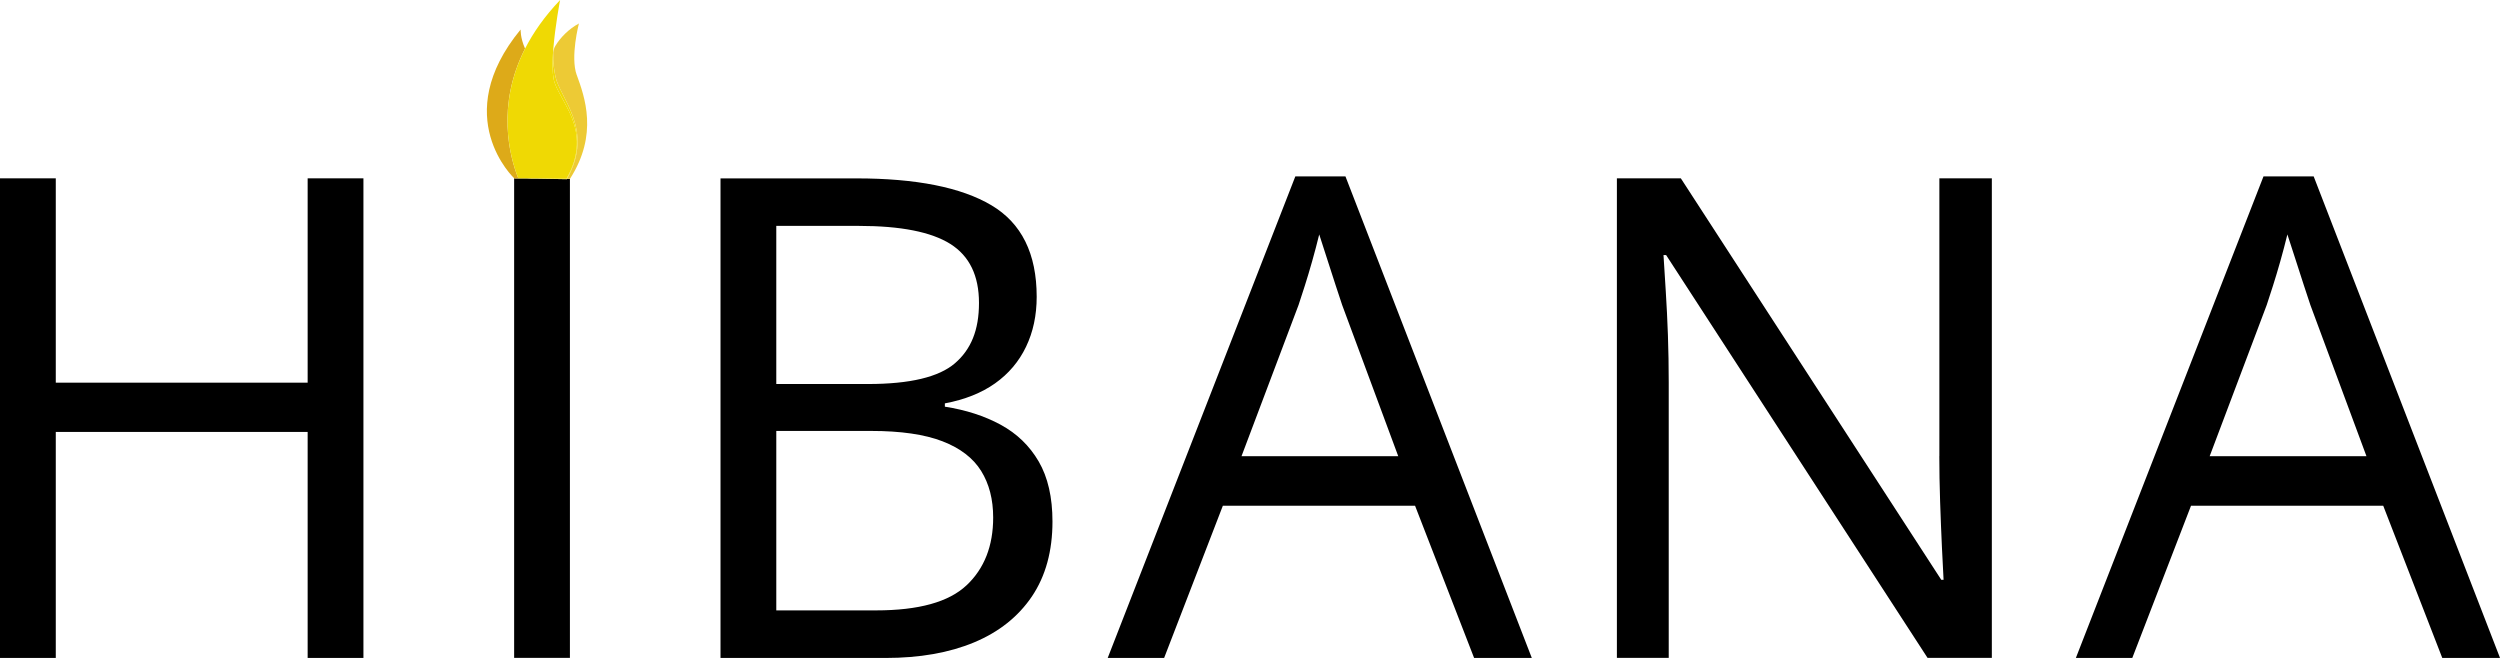 <?xml version="1.0" encoding="UTF-8"?>
<svg id="Calque_1" xmlns="http://www.w3.org/2000/svg" viewBox="0 0 468.8 123.37">
  <defs>
    <style>
      .cls-1 {
        fill: none;
      }

      .cls-2 {
        fill: #edca35;
      }

      .cls-3 {
        fill: #efd904;
      }

      .cls-4 {
        fill: #ddaa19;
      }
    </style>
  </defs>
  <path class="cls-1" d="M179.06,68.14c3.01-2.58,4.52-6.36,4.52-11.32s-1.79-8.82-5.38-11.07c-3.59-2.25-9.3-3.38-17.13-3.38h-15.5v29.65h17.22c7.83,0,13.25-1.29,16.27-3.88Z"/>
  <path class="cls-1" d="M176.73,82.74c-3.34-1.29-7.8-1.94-13.38-1.94h-17.78v33.65h18.7c8,0,13.65-1.57,16.98-4.71,3.32-3.14,4.98-7.37,4.98-12.7,0-3.4-.75-6.31-2.25-8.73-1.5-2.42-3.92-4.27-7.26-5.57Z"/>
  <path class="cls-1" d="M432.05,53.56c-.55-1.68-1.12-3.42-1.69-5.23-.58-1.8-1.05-3.26-1.42-4.37-.41,1.68-.85,3.35-1.32,5.01-.47,1.66-.93,3.2-1.38,4.61-.45,1.41-.84,2.61-1.17,3.6l-10.7,28.36h29.4l-10.52-28.36c-.25-.74-.65-1.95-1.2-3.63Z"/>
  <path class="cls-1" d="M250.5,53.56c-.55-1.68-1.12-3.42-1.69-5.23-.57-1.8-1.04-3.26-1.41-4.37-.41,1.68-.85,3.35-1.32,5.01-.47,1.66-.93,3.2-1.38,4.61-.45,1.41-.84,2.61-1.17,3.6l-10.7,28.36h29.4l-10.52-28.36c-.25-.74-.65-1.95-1.2-3.63Z"/>
  <polygon points="57.69 71.76 10.46 71.76 10.46 33.44 0 33.44 0 123.37 10.46 123.37 10.46 80.99 57.69 80.99 57.69 123.37 68.15 123.37 68.15 33.44 57.69 33.44 57.69 71.76"/>
  <path d="M106.73,33.56h-.42s-.02.02-.03.04l-5.85-.1h-.85s-.85-.04-.85-.04h-2.19l-.08-.03h-.05v89.93h10.46V33.54s0,.01-.01.02h-.12Z"/>
  <path d="M187.64,79.64c-3.04-1.64-6.52-2.77-10.46-3.38v-.62c3.73-.7,6.87-1.95,9.41-3.75,2.54-1.8,4.48-4.09,5.81-6.86,1.33-2.77,2-5.89,2-9.38,0-8.08-2.83-13.8-8.49-17.16-5.66-3.36-14.11-5.04-25.34-5.04h-25.46v89.93h30.94c6.4,0,11.93-.97,16.61-2.92,4.67-1.95,8.29-4.83,10.86-8.64,2.56-3.81,3.84-8.49,3.84-14.02,0-4.55-.86-8.3-2.58-11.26-1.72-2.95-4.1-5.25-7.13-6.89ZM145.57,42.36h15.5c7.83,0,13.54,1.13,17.13,3.38,3.59,2.26,5.38,5.95,5.38,11.07s-1.51,8.73-4.52,11.32c-3.01,2.58-8.44,3.88-16.27,3.88h-17.22v-29.65ZM181.25,109.75c-3.32,3.14-8.98,4.71-16.98,4.71h-18.7v-33.65h17.78c5.58,0,10.04.65,13.38,1.94,3.34,1.29,5.76,3.15,7.26,5.57,1.5,2.42,2.25,5.33,2.25,8.73,0,5.33-1.66,9.56-4.98,12.7Z"/>
  <path d="M242.9,33.08l-35.18,90.29h10.58l11.01-28.54h36.04l11.07,28.54h10.82l-34.94-90.29h-9.41ZM232.81,85.54l10.7-28.36c.33-.98.72-2.18,1.17-3.6.45-1.41.91-2.95,1.38-4.61.47-1.66.91-3.33,1.32-5.01.37,1.11.84,2.56,1.41,4.37.57,1.8,1.14,3.55,1.69,5.23.55,1.68.95,2.89,1.2,3.63l10.52,28.36h-29.4Z"/>
  <path d="M363.66,85.54c0,2.62.05,5.46.15,8.52.1,3.06.22,5.9.34,8.55.12,2.65.22,4.69.31,6.12h-.43l-48.84-75.29h-11.99v89.93h9.72v-51.67c0-2.99-.05-5.94-.15-8.83-.1-2.89-.24-5.62-.4-8.18-.17-2.56-.31-4.85-.43-6.86h.49l49.02,75.53h12.06V33.44h-9.84v52.1Z"/>
  <path d="M433.86,33.08h-9.41l-35.18,90.29h10.58l11.01-28.54h36.04l11.07,28.54h10.83l-34.94-90.29ZM414.36,85.54l10.7-28.36c.33-.98.72-2.18,1.17-3.6.45-1.41.91-2.95,1.38-4.61.47-1.66.91-3.33,1.32-5.01.37,1.11.84,2.56,1.42,4.37.57,1.8,1.14,3.55,1.69,5.23.55,1.68.95,2.89,1.2,3.63l10.52,28.36h-29.4Z"/>
  <path class="cls-4" d="M98.46,9.11c-.92-2.06-.83-3.58-.83-3.58-13.51,16.41-1.2,27.91-1.2,27.91h.02s.74,0,.74,0c-1.61-4.06-4.17-13.6,1.27-24.33Z"/>
  <path class="cls-4" d="M97.2,33.47s0-.02,0-.03h-.74l.08.03h.66Z"/>
  <path class="cls-2" d="M108.15,14.08c-1.24-3.42.41-9.68.41-9.68-1.92,1.05-3.46,2.61-4.43,4.22-.22.36-.34.78-.39,1.22-.07,1.83.17,3.26.42,4.51.78,3.97,7.32,9.94,2.21,19.1h.5v.1c5.39-8.36,2.74-15.45,1.29-19.47Z"/>
  <path class="cls-2" d="M106.37,33.44s-.04.07-.06.11h.42s.12,0,.12,0c0,0,0-.01.01-.02v-.1h-.5Z"/>
  <path class="cls-3" d="M97.19,33.44h9.08c5.16-9.18-1.67-14.64-2.45-18.61-.24-1.21-.24-2.93-.13-4.77,0-.08.03-.15.04-.22,0-.2,0-.38.02-.58.35-4.44,1.28-9.25,1.28-9.25-2.93,3.07-5.06,6.14-6.57,9.11-5.44,10.73-2.87,20.27-1.27,24.33Z"/>
  <path class="cls-3" d="M106.27,33.44h-9.08s0,.02,0,.03h1.53l.85.02h.85s5.85.11,5.85.11c0-.02.02-.03.03-.05h-.09s.04-.07.06-.11Z"/>
  <path class="cls-3" d="M103.82,14.83c.78,3.97,7.61,9.43,2.45,18.61h.09c5.11-9.16-1.43-15.13-2.21-19.1-.25-1.25-.5-2.67-.42-4.51,0,.08-.03.15-.04.22-.11,1.84-.11,3.56.13,4.77Z"/>
  <path class="cls-3" d="M106.22,33.55h.09s.04-.07.06-.11h-.09s-.04.07-.06.11Z"/>
</svg>